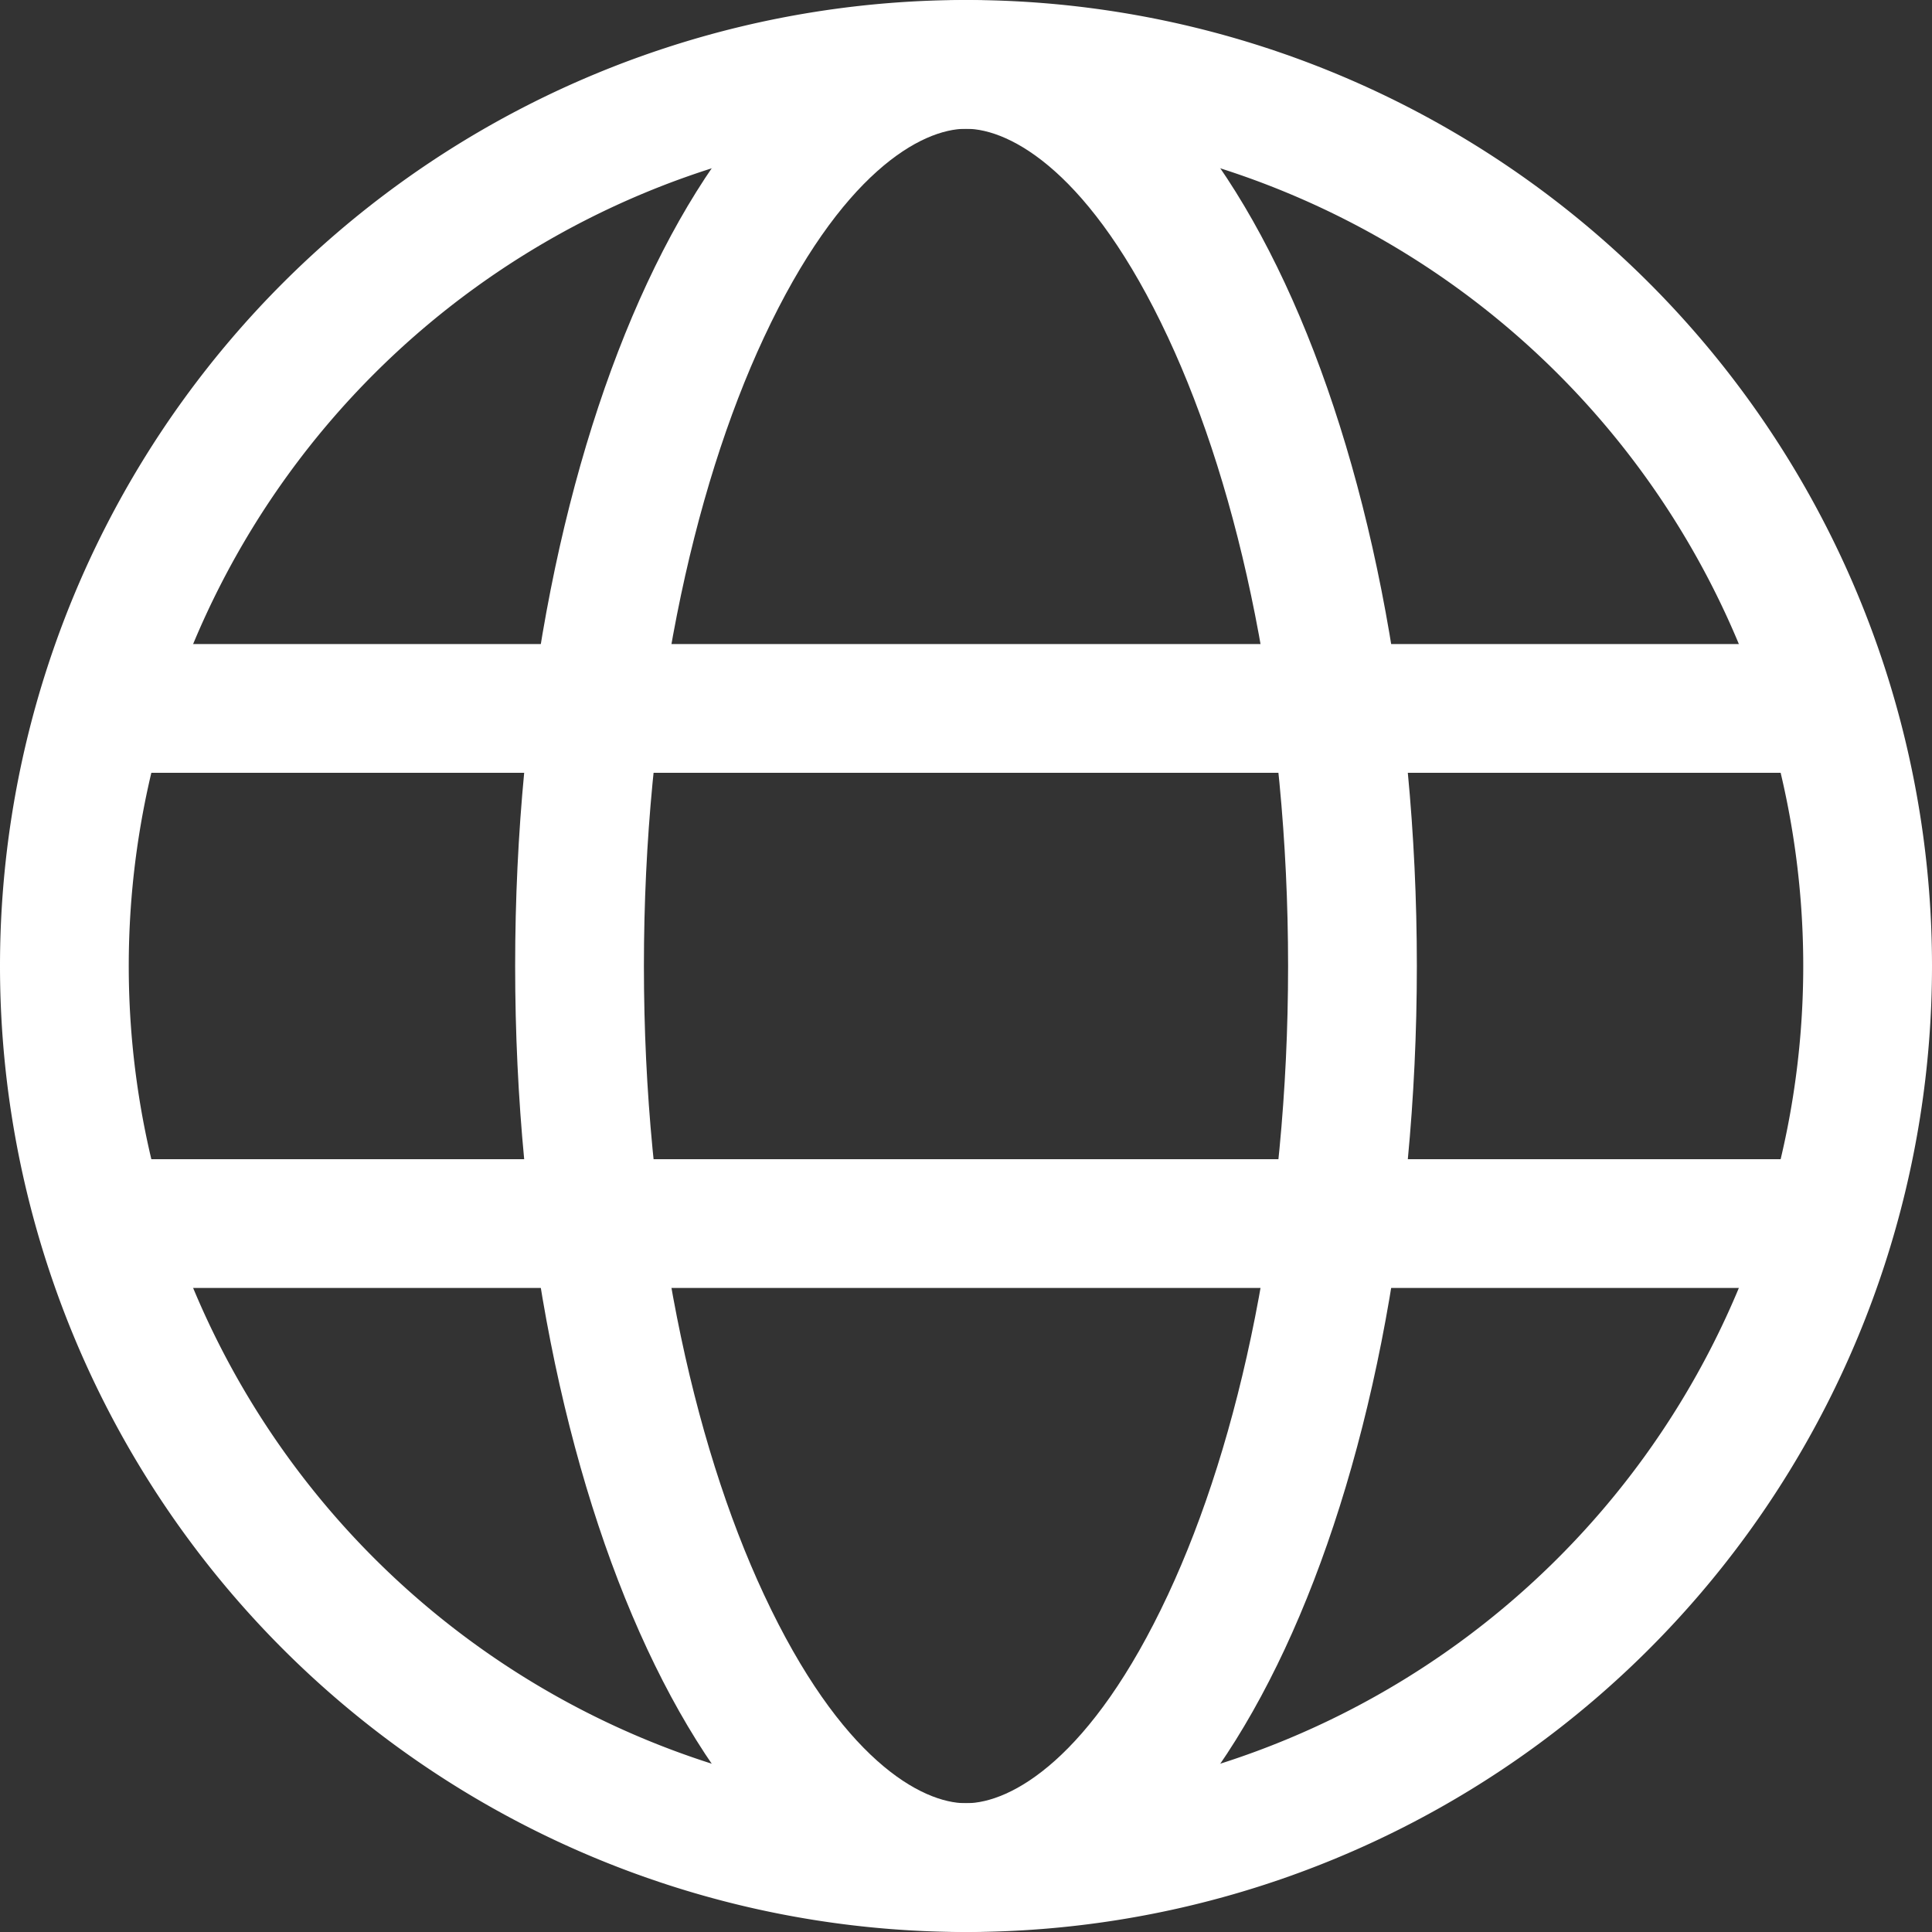 <svg width="14" height="14" fill="none" xmlns="http://www.w3.org/2000/svg"><rect width="100%" height="100%" fill="#333333" stroke="none"/><path fill-rule="evenodd" clip-rule="evenodd" d="M7 13.067A6.067 6.067 0 1 0 7 .933a6.067 6.067 0 0 0 0 12.134ZM7 14A7 7 0 1 0 7 0a7 7 0 0 0 0 14Z" fill="#fff"/><path fill-rule="evenodd" clip-rule="evenodd" d="M8.464 11.555c.522-1.117.87-2.727.87-4.555 0-1.828-.348-3.438-.87-4.555C7.907 1.252 7.324.933 7 .933c-.324 0-.907.319-1.464 1.512-.522 1.117-.87 2.727-.87 4.555 0 1.828.348 3.438.87 4.555.557 1.193 1.14 1.512 1.464 1.512.324 0 .907-.319 1.464-1.512ZM7 14c1.804 0 3.267-3.134 3.267-7S8.804 0 7 0C5.196 0 3.733 3.134 3.733 7S5.196 14 7 14Z" fill="#fff"/><path d="M.933 4.667h12.134V5.6H.933v-.933Zm0 3.733h12.134v.933H.933V8.4Z" fill="#fff"/></svg>